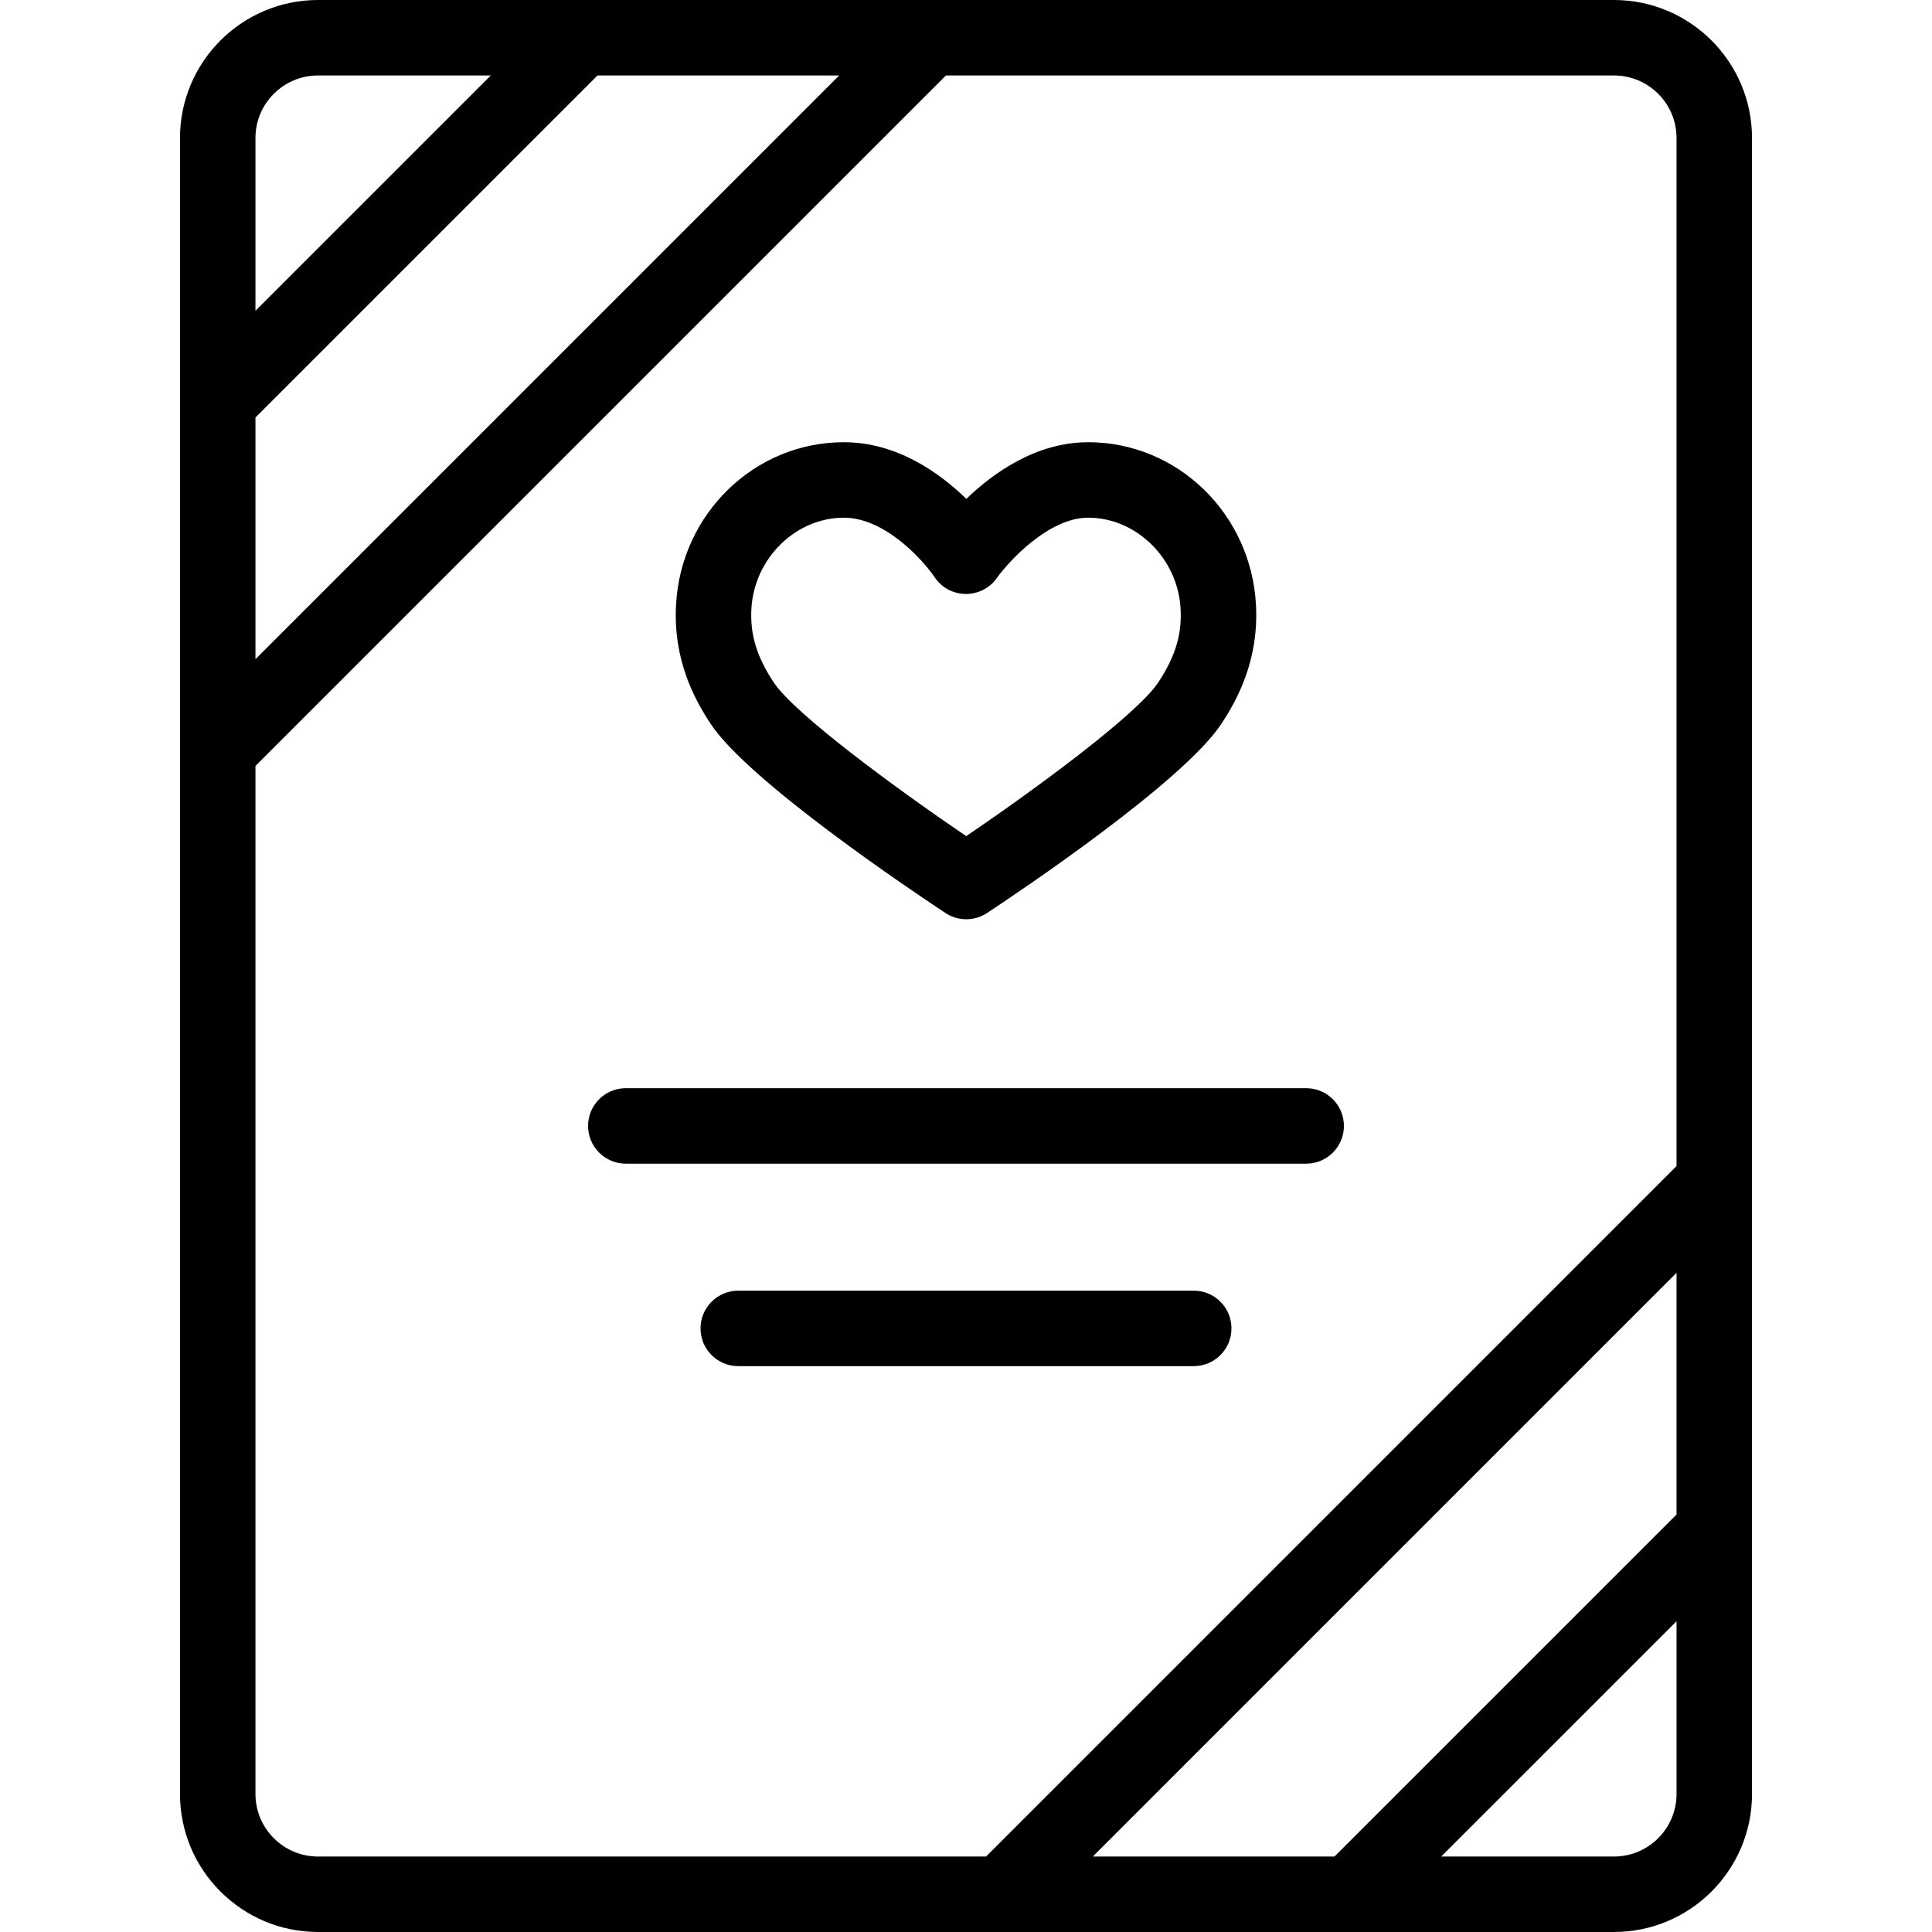<?xml version="1.0" encoding="UTF-8" standalone="no"?><!-- icon666.com - MILLIONS OF FREE VECTOR ICONS --><svg width="1024" height="1024" id="Capa_1" enable-background="new 0 0 512 512" viewBox="0 0 512 512" xmlns="http://www.w3.org/2000/svg"><g><path d="m250.554 241.957c1.671 1.104 3.59 1.655 5.51 1.655 1.919 0 3.839-.552 5.51-1.655 8.598-5.676 51.998-34.771 62.119-50.162 4.303-6.546 9.933-16.934 9.15-31.515-1.293-24.16-20.825-43.086-44.467-43.086-13.765 0-25.11 8.094-32.297 15.016-7.102-6.926-18.406-15.016-32.457-15.016-23.641 0-43.172 18.925-44.465 43.086-.78 14.614 4.853 24.99 9.159 31.524 10.058 15.265 53.609 44.456 62.238 50.153zm-51.426-80.609c.712-13.318 11.701-24.154 24.494-24.154 11.002 0 21.106 11.397 24.05 15.757 1.82 2.742 4.882 4.399 8.173 4.455 3.296.049 6.407-1.525 8.319-4.205 3.176-4.452 13.718-16.007 24.213-16.007 12.794 0 23.783 10.836 24.496 24.155.364 6.802-1.397 12.623-5.892 19.458-5.526 8.404-32.148 28.034-50.918 40.769-18.839-12.775-45.555-32.443-51.047-40.776-4.492-6.815-6.252-12.633-5.888-19.452z"/><path d="m427.72 0h-343.44c-20.17 0-36.58 16.405-36.58 36.57v438.86c0 20.164 16.41 36.57 36.58 36.57h343.44c20.17 0 36.58-16.405 36.58-36.57v-438.86c0-20.165-16.41-36.57-36.58-36.57zm-205.322 20-154.698 154.698v-64.055l90.652-90.643zm-138.118 0h45.786l-62.366 62.36v-45.79c0-9.137 7.438-16.57 16.58-16.57zm-16.58 455.43v-272.448l182.983-182.982h177.037c9.143 0 16.58 7.433 16.58 16.57v272.448l-182.983 182.982h-177.037c-9.142 0-16.58-7.433-16.58-16.57zm221.902 16.57 154.698-154.698v64.055l-90.652 90.643zm138.118 0h-45.786l62.366-62.36v45.79c0 9.137-7.438 16.57-16.58 16.57z"/><path d="m356.153 298.383c0-5.523-4.478-10-10-10h-180.307c-5.523 0-10 4.477-10 10s4.477 10 10 10h180.307c5.523 0 10-4.477 10-10z"/><path d="m316.353 362.039c5.522 0 10-4.477 10-10s-4.478-10-10-10h-120.706c-5.523 0-10 4.477-10 10s4.477 10 10 10z"/></g></svg>